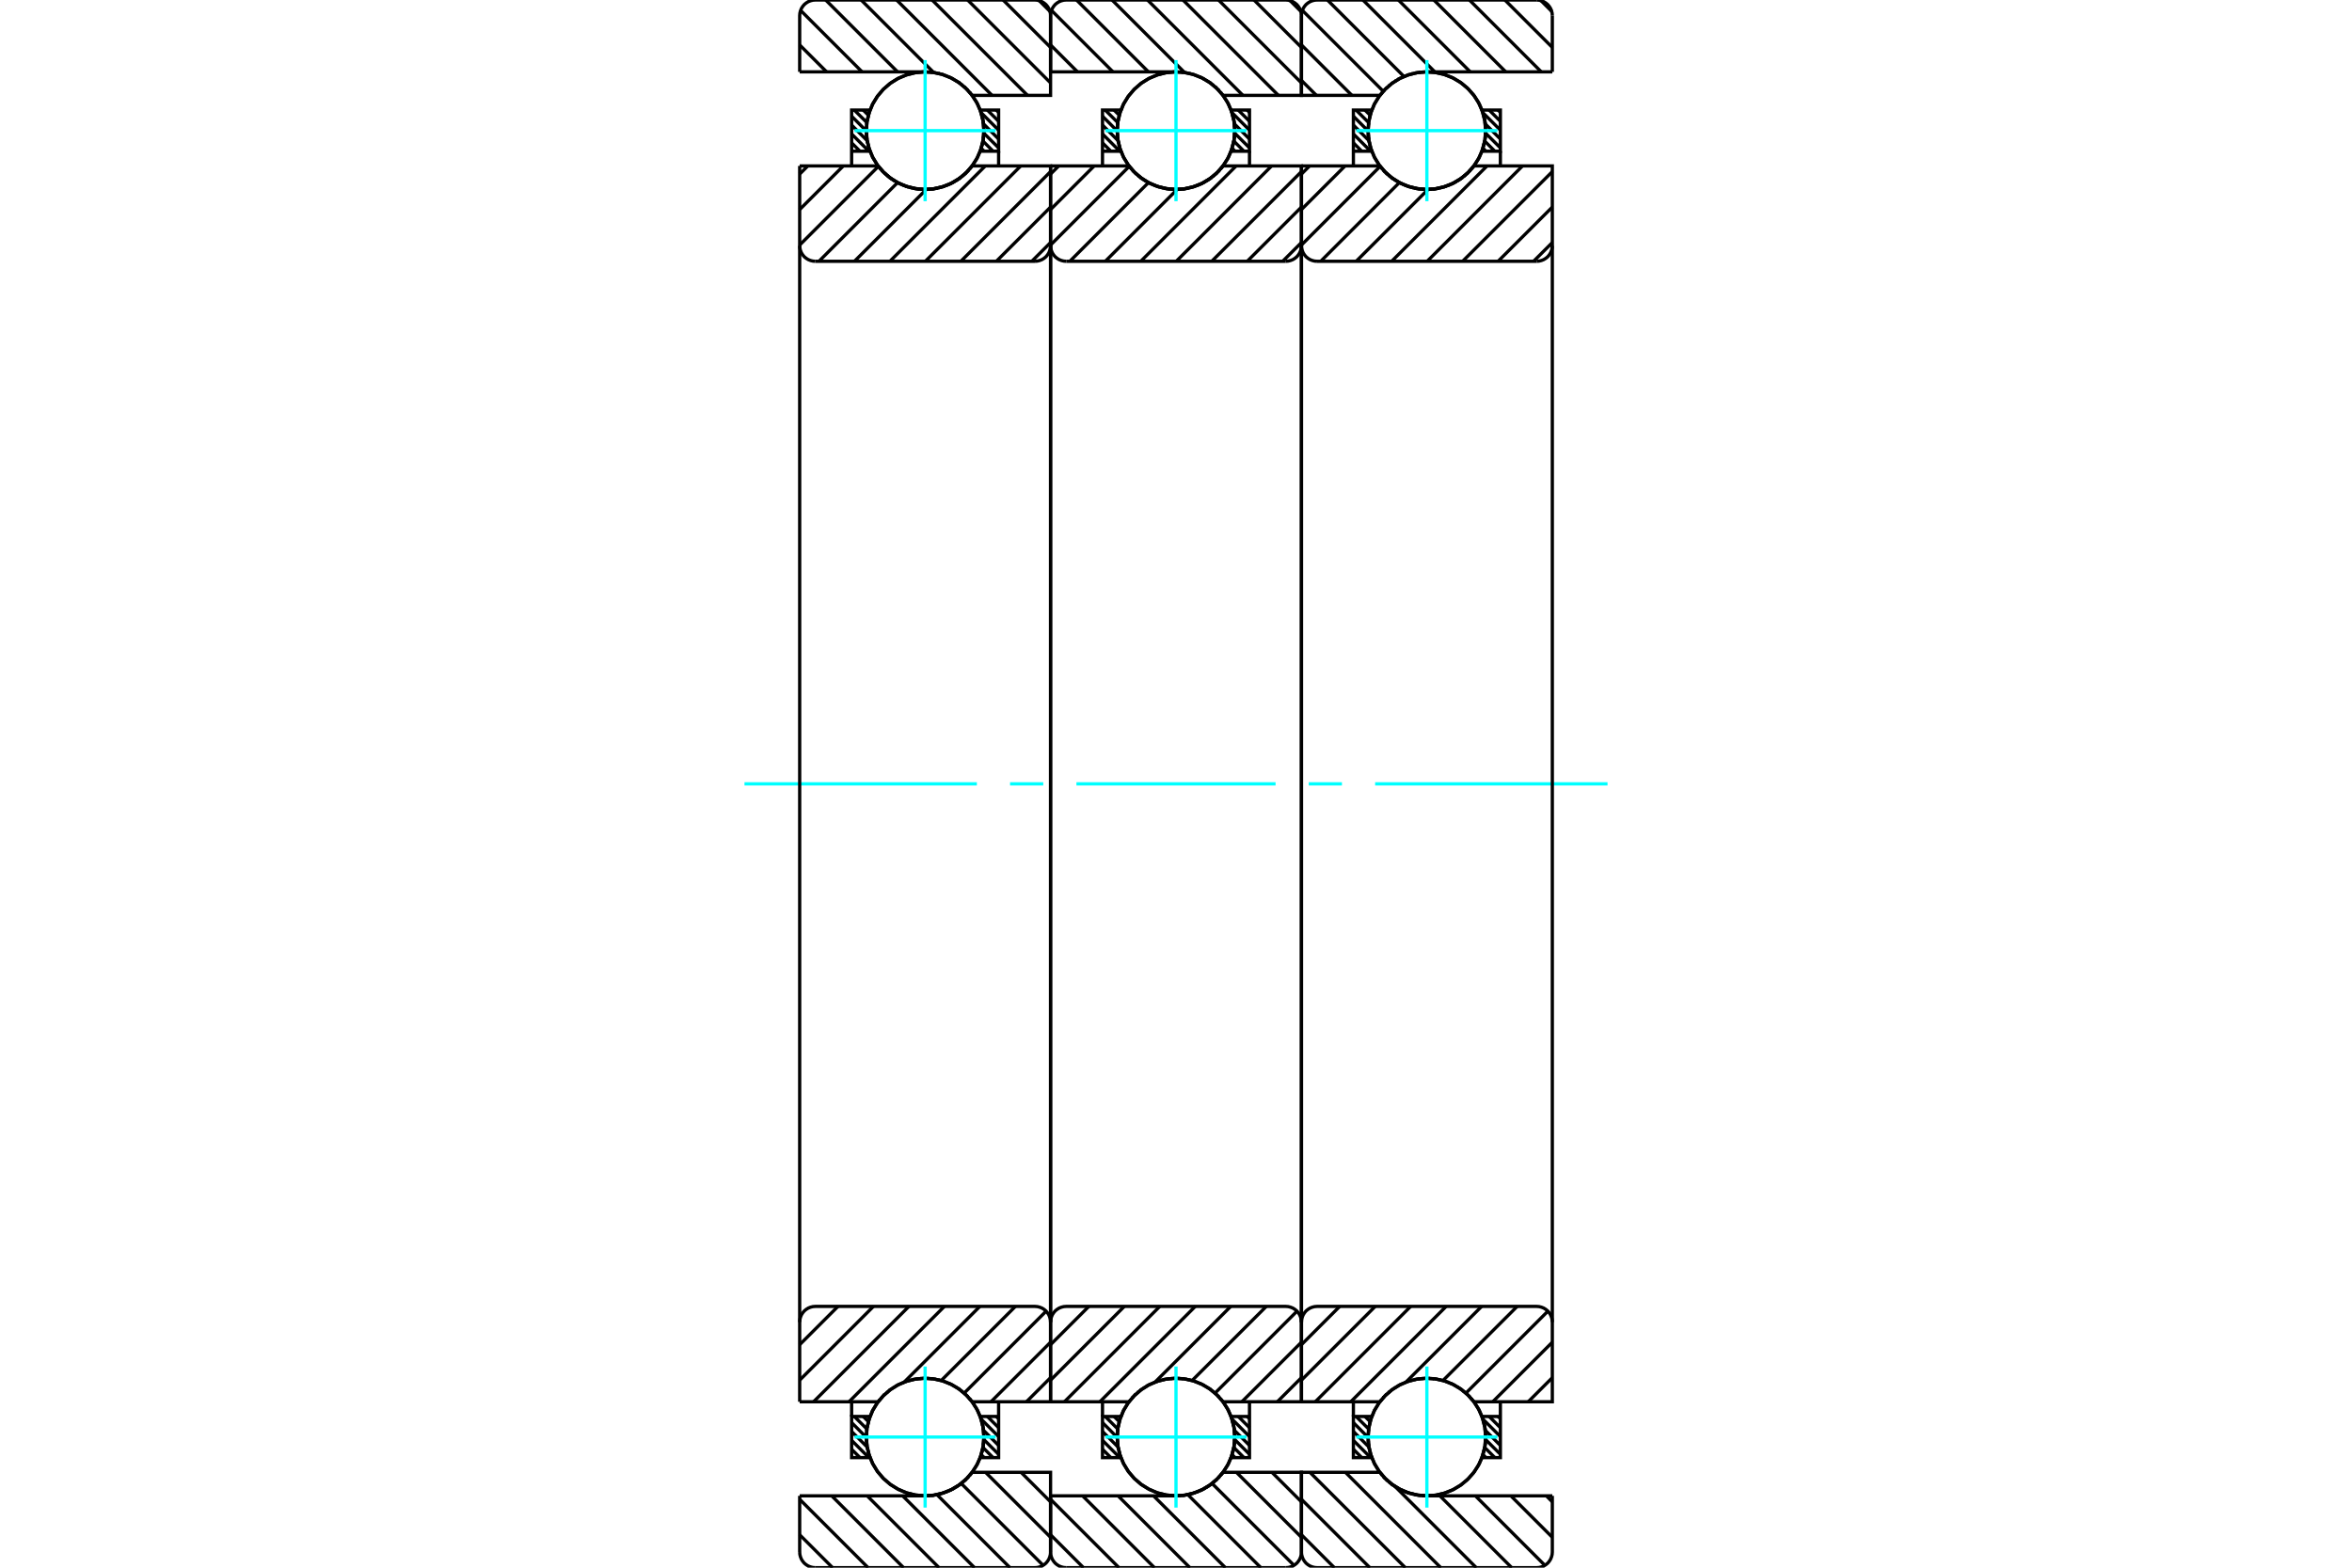 <?xml version="1.0" standalone="no"?>
<!DOCTYPE svg PUBLIC "-//W3C//DTD SVG 1.1//EN"
	"http://www.w3.org/Graphics/SVG/1.1/DTD/svg11.dtd">
<svg xmlns="http://www.w3.org/2000/svg" height="100%" width="100%" viewBox="0 0 36000 24000">
	<rect x="-1800" y="-1200" width="39600" height="26400" style="fill:#FFF"/>
	<g style="fill:none; fill-rule:evenodd" transform="matrix(1 0 0 1 0 0)">
		<g style="fill:none; stroke:#000; stroke-width:50; shape-rendering:geometricPrecision">
			<line x1="22929" y1="21685" x2="22965" y2="21721"/>
			<line x1="22793" y1="21685" x2="22965" y2="21857"/>
			<line x1="22696" y1="21724" x2="22965" y2="21993"/>
			<line x1="22734" y1="21897" x2="22965" y2="22129"/>
			<line x1="22739" y1="22039" x2="22965" y2="22264"/>
			<line x1="22725" y1="22160" x2="22880" y2="22315"/>
			<line x1="22698" y1="22269" x2="22744" y2="22315"/>
			<line x1="20892" y1="21685" x2="20972" y2="21764"/>
			<line x1="20756" y1="21685" x2="20949" y2="21877"/>
			<line x1="20715" y1="21779" x2="20940" y2="22005"/>
			<line x1="20715" y1="21915" x2="20954" y2="22154"/>
			<line x1="20715" y1="22051" x2="20979" y2="22315"/>
			<line x1="20715" y1="22187" x2="20843" y2="22315"/>
		</g>
		<g style="fill:none; stroke:#0FF; stroke-width:50; shape-rendering:geometricPrecision">
			<line x1="11395" y1="12000" x2="14952" y2="12000"/>
			<line x1="15460" y1="12000" x2="15968" y2="12000"/>
			<line x1="16476" y1="12000" x2="19524" y2="12000"/>
			<line x1="20032" y1="12000" x2="20540" y2="12000"/>
			<line x1="21048" y1="12000" x2="24605" y2="12000"/>
		</g>
		<g style="fill:none; stroke:#000; stroke-width:50; shape-rendering:geometricPrecision">
			<line x1="20715" y1="21685" x2="20715" y2="21460"/>
			<polyline points="22965,21460 22965,21685 22965,22315 22683,22315"/>
			<polyline points="22740,22005 22726,21843 22683,21685"/>
			<polyline points="22738,22063 22739,22048 22739,22033"/>
			<polyline points="22732,22121 22734,22105 22736,22089"/>
			<polyline points="22722,22178 22725,22162 22728,22145"/>
			<polyline points="22709,22234 22713,22217 22717,22200"/>
			<polyline points="22692,22289 22698,22272 22703,22255"/>
			<polyline points="22685,21690 22627,21564 22550,21447 22456,21344 22348,21257 22227,21187 22097,21137 21960,21108 21821,21100 21682,21114 21547,21149 21420,21204 21302,21279 21197,21371 21107,21477 21035,21597 20983,21726 20951,21862 20940,22001 20951,22140 20983,22275 21036,22404 21108,22524 21198,22630 21303,22722 21421,22796 21549,22852 21684,22886 21823,22900 21962,22892 22098,22862 22228,22812 22349,22742 22457,22655 22551,22552 22628,22435 22686,22308"/>
			<polyline points="22696,21721 22692,21710 22688,21699"/>
			<polyline points="22712,21776 22709,21766 22706,21755"/>
			<polyline points="22724,21833 22722,21821 22720,21810"/>
			<polyline points="22733,21890 22732,21878 22730,21865"/>
			<polyline points="22738,21948 22738,21934 22737,21921"/>
			<polyline points="22683,22315 22728,22149 22740,21977"/>
			<line x1="22683" y1="21685" x2="22965" y2="21685"/>
			<polyline points="20997,22315 20715,22315 20715,21685 20997,21685"/>
			<polyline points="20981,22267 20988,22291 20997,22315"/>
			<polyline points="20966,22214 20970,22230 20975,22247"/>
			<polyline points="20954,22160 20957,22176 20961,22192"/>
			<polyline points="20946,22105 20948,22121 20950,22136"/>
			<polyline points="20941,22050 20942,22065 20944,22080"/>
			<polyline points="20940,21995 20940,22009 20940,22023"/>
			<polyline points="20942,21940 20941,21953 20941,21966"/>
			<polyline points="20947,21885 20946,21897 20945,21909"/>
			<polyline points="20956,21830 20954,21841 20952,21853"/>
			<polyline points="20968,21776 20966,21787 20963,21797"/>
			<polyline points="20984,21723 20981,21733 20978,21742"/>
			<polyline points="20997,21685 20996,21687 20996,21688"/>
			<line x1="22929" y1="1685" x2="22965" y2="1721"/>
			<line x1="22793" y1="1685" x2="22965" y2="1857"/>
			<line x1="22696" y1="1724" x2="22965" y2="1993"/>
			<line x1="22734" y1="1897" x2="22965" y2="2129"/>
			<line x1="22739" y1="2039" x2="22965" y2="2264"/>
			<line x1="22725" y1="2160" x2="22880" y2="2315"/>
			<line x1="22698" y1="2269" x2="22744" y2="2315"/>
			<line x1="20892" y1="1685" x2="20972" y2="1764"/>
			<line x1="20756" y1="1685" x2="20949" y2="1877"/>
			<line x1="20715" y1="1779" x2="20940" y2="2005"/>
			<line x1="20715" y1="1915" x2="20954" y2="2154"/>
			<line x1="20715" y1="2051" x2="20979" y2="2315"/>
			<line x1="20715" y1="2187" x2="20843" y2="2315"/>
			<line x1="22965" y1="2315" x2="22965" y2="2540"/>
			<polyline points="20715,2540 20715,2315 20715,1685 20997,1685"/>
			<polyline points="20980,2266 20988,2291 20997,2315"/>
			<polyline points="20966,2213 20970,2230 20975,2247"/>
			<polyline points="20954,2159 20957,2176 20961,2192"/>
			<polyline points="20946,2105 20948,2120 20950,2136"/>
			<polyline points="20941,2050 20942,2065 20944,2080"/>
			<polyline points="20940,1995 20940,2009 20940,2023"/>
			<polyline points="20942,1940 20941,1953 20941,1966"/>
			<polyline points="20947,1885 20946,1897 20945,1909"/>
			<polyline points="20956,1830 20954,1842 20952,1853"/>
			<polyline points="20968,1777 20966,1787 20963,1797"/>
			<polyline points="20983,1724 20981,1733 20978,1742"/>
			<polyline points="20997,1685 20996,1687 20996,1688"/>
			<line x1="20997" y1="2315" x2="20715" y2="2315"/>
			<polyline points="22683,1685 22965,1685 22965,2315 22683,2315"/>
			<polyline points="22740,2005 22726,1843 22683,1685"/>
			<polyline points="22738,2063 22739,2048 22739,2033"/>
			<polyline points="22732,2121 22734,2105 22736,2089"/>
			<polyline points="22722,2178 22725,2162 22728,2145"/>
			<polyline points="22709,2235 22713,2217 22717,2200"/>
			<polyline points="22692,2290 22698,2272 22703,2255"/>
			<polyline points="22685,1690 22627,1563 22550,1447 22456,1344 22348,1257 22227,1187 22096,1137 21960,1108 21821,1100 21682,1114 21547,1149 21419,1204 21301,1279 21197,1371 21107,1478 21035,1597 20983,1726 20951,1862 20940,2001 20951,2140 20983,2276 21036,2405 21108,2524 21198,2631 21303,2722 21421,2796 21549,2852 21684,2886 21823,2900 21962,2892 22098,2862 22228,2812 22349,2742 22458,2655 22551,2551 22628,2435 22686,2308"/>
			<polyline points="22695,1720 22692,1710 22688,1700"/>
			<polyline points="22712,1776 22709,1766 22706,1755"/>
			<polyline points="22724,1832 22722,1821 22720,1810"/>
			<polyline points="22733,1890 22732,1877 22730,1865"/>
			<polyline points="22738,1947 22738,1934 22737,1921"/>
			<polyline points="22683,2315 22728,2149 22740,1977"/>
			<line x1="23586" y1="9" x2="23751" y2="174"/>
			<line x1="23034" y1="0" x2="23760" y2="726"/>
			<line x1="22491" y1="0" x2="23591" y2="1100"/>
			<line x1="21947" y1="0" x2="23047" y2="1100"/>
			<line x1="21404" y1="0" x2="22504" y2="1100"/>
			<line x1="20861" y1="0" x2="21961" y2="1100"/>
			<line x1="20318" y1="0" x2="21489" y2="1171"/>
			<line x1="19934" y1="159" x2="21172" y2="1397"/>
			<line x1="19920" y1="688" x2="20692" y2="1460"/>
			<line x1="19920" y1="1231" x2="20149" y2="1460"/>
			<line x1="23668" y1="22900" x2="23760" y2="22992"/>
			<line x1="23125" y1="22900" x2="23760" y2="23535"/>
			<line x1="22582" y1="22900" x2="23646" y2="23964"/>
			<line x1="22039" y1="22900" x2="23139" y2="24000"/>
			<line x1="21351" y1="22755" x2="22596" y2="24000"/>
			<line x1="20593" y1="22540" x2="22053" y2="24000"/>
			<line x1="20050" y1="22540" x2="21510" y2="24000"/>
			<line x1="19920" y1="22953" x2="20967" y2="24000"/>
			<line x1="19920" y1="23496" x2="20424" y2="24000"/>
			<line x1="23760" y1="1100" x2="21840" y2="1100"/>
			<polyline points="21123,1456 21121,1458 21120,1460"/>
			<polyline points="21152,1420 21146,1427 21139,1435"/>
			<polyline points="21190,1378 21184,1384 21178,1390"/>
			<polyline points="21230,1339 21224,1344 21218,1349"/>
			<polyline points="21272,1302 21266,1307 21261,1311"/>
			<polyline points="21317,1268 21311,1272 21305,1276"/>
			<polyline points="21363,1237 21358,1240 21352,1244"/>
			<polyline points="21412,1208 21406,1211 21401,1214"/>
			<polyline points="21462,1183 21457,1186 21451,1188"/>
			<polyline points="21514,1161 21509,1163 21503,1165"/>
			<polyline points="21567,1142 21562,1144 21556,1146"/>
			<polyline points="21622,1127 21616,1128 21611,1130"/>
			<polyline points="21677,1115 21671,1116 21666,1117"/>
			<polyline points="21733,1106 21727,1107 21722,1108"/>
			<polyline points="21789,1101 21783,1102 21778,1102"/>
			<polyline points="21840,1100 21837,1100 21835,1100"/>
			<polyline points="21120,1460 19920,1460 19920,240"/>
			<polyline points="20160,0 20122,3 20086,12 20051,26 20019,46 19990,70 19966,99 19946,131 19932,166 19923,202 19920,240"/>
			<line x1="20160" y1="0" x2="23520" y2="0"/>
			<polyline points="23760,240 23757,202 23748,166 23734,131 23714,99 23690,70 23661,46 23629,26 23594,12 23558,3 23520,0"/>
			<line x1="23760" y1="240" x2="23760" y2="1100"/>
			<line x1="23760" y1="22900" x2="21840" y2="22900"/>
			<polyline points="21761,22897 21800,22899 21840,22900"/>
			<polyline points="21705,22890 21729,22893 21753,22896"/>
			<polyline points="21649,22880 21673,22884 21697,22889"/>
			<polyline points="21595,22866 21618,22872 21642,22878"/>
			<polyline points="21541,22849 21564,22857 21587,22864"/>
			<polyline points="21489,22829 21511,22838 21533,22846"/>
			<polyline points="21438,22805 21459,22815 21480,22825"/>
			<polyline points="21388,22778 21409,22790 21429,22801"/>
			<polyline points="21341,22749 21360,22761 21379,22773"/>
			<polyline points="21295,22716 21313,22730 21332,22743"/>
			<polyline points="21252,22681 21269,22695 21286,22709"/>
			<polyline points="21211,22643 21226,22658 21242,22673"/>
			<polyline points="21172,22603 21186,22619 21201,22634"/>
			<polyline points="21136,22560 21149,22576 21162,22592"/>
			<polyline points="21120,22540 21123,22544 21126,22548"/>
			<polyline points="21120,22540 19920,22540 19920,23760 19923,23798 19932,23834 19946,23869 19966,23901 19990,23930 20019,23954 20051,23974 20086,23988 20122,23997 20160,24000 23520,24000 23558,23997 23594,23988 23629,23974 23661,23954 23690,23930 23714,23901 23734,23869 23748,23834 23757,23798 23760,23760 23760,22900"/>
			<line x1="23760" y1="21091" x2="23391" y2="21460"/>
			<line x1="23760" y1="20548" x2="22848" y2="21460"/>
			<line x1="23692" y1="20073" x2="22438" y2="21327"/>
			<line x1="23222" y1="20000" x2="22087" y2="21134"/>
			<line x1="22678" y1="20000" x2="21519" y2="21159"/>
			<line x1="22135" y1="20000" x2="20675" y2="21460"/>
			<line x1="21592" y1="20000" x2="20132" y2="21460"/>
			<line x1="21049" y1="20000" x2="19920" y2="21129"/>
			<line x1="20506" y1="20000" x2="19920" y2="20586"/>
			<line x1="23760" y1="3713" x2="23473" y2="4000"/>
			<line x1="23760" y1="3170" x2="22930" y2="4000"/>
			<line x1="23760" y1="2627" x2="22387" y2="4000"/>
			<line x1="23304" y1="2540" x2="21844" y2="4000"/>
			<line x1="22761" y1="2540" x2="21301" y2="4000"/>
			<line x1="21858" y1="2900" x2="20758" y2="4000"/>
			<line x1="21419" y1="2795" x2="20215" y2="4000"/>
			<line x1="21125" y1="2546" x2="19920" y2="3751"/>
			<line x1="20588" y1="2540" x2="19920" y2="3208"/>
			<line x1="20045" y1="2540" x2="19920" y2="2665"/>
			<line x1="19920" y1="2540" x2="21120" y2="2540"/>
			<polyline points="22522,2587 22541,2564 22560,2540"/>
			<polyline points="22483,2630 22498,2614 22513,2598"/>
			<polyline points="22442,2669 22458,2654 22474,2639"/>
			<polyline points="22398,2706 22416,2692 22433,2677"/>
			<polyline points="22352,2740 22371,2727 22390,2713"/>
			<polyline points="22304,2771 22324,2759 22344,2746"/>
			<polyline points="22254,2799 22275,2788 22296,2776"/>
			<polyline points="22203,2824 22225,2814 22247,2803"/>
			<polyline points="22150,2845 22173,2836 22196,2827"/>
			<polyline points="22096,2863 22120,2855 22143,2847"/>
			<polyline points="22041,2877 22065,2871 22090,2865"/>
			<polyline points="21985,2888 22010,2884 22035,2879"/>
			<polyline points="21929,2896 21954,2893 21979,2889"/>
			<polyline points="21872,2899 21898,2898 21923,2896"/>
			<polyline points="21816,2900 21841,2900 21867,2900"/>
			<polyline points="21760,2896 21785,2898 21810,2900"/>
			<polyline points="21703,2890 21729,2893 21754,2896"/>
			<polyline points="21648,2879 21673,2884 21698,2889"/>
			<polyline points="21593,2866 21618,2872 21642,2878"/>
			<polyline points="21540,2848 21563,2856 21587,2864"/>
			<polyline points="21488,2828 21510,2837 21533,2846"/>
			<polyline points="21437,2805 21459,2815 21481,2825"/>
			<polyline points="21387,2778 21408,2790 21429,2801"/>
			<polyline points="21340,2748 21360,2761 21380,2773"/>
			<polyline points="21294,2716 21313,2730 21332,2743"/>
			<polyline points="21251,2680 21268,2695 21286,2709"/>
			<polyline points="21210,2643 21226,2658 21243,2673"/>
			<polyline points="21171,2602 21186,2618 21201,2634"/>
			<polyline points="21135,2560 21149,2576 21163,2592"/>
			<polyline points="21120,2540 21123,2544 21126,2549"/>
			<polyline points="22560,2540 23760,2540 23760,3760"/>
			<polyline points="23520,4000 23558,3997 23594,3988 23629,3974 23661,3954 23690,3930 23714,3901 23734,3869 23748,3834 23757,3798 23760,3760"/>
			<line x1="23520" y1="4000" x2="20160" y2="4000"/>
			<polyline points="19920,3760 19923,3798 19932,3834 19946,3869 19966,3901 19990,3930 20019,3954 20051,3974 20086,3988 20122,3997 20160,4000"/>
			<line x1="19920" y1="3760" x2="19920" y2="2540"/>
			<line x1="19920" y1="21460" x2="21120" y2="21460"/>
			<polyline points="21124,21455 21122,21458 21120,21460"/>
			<polyline points="21145,21428 21140,21435 21134,21441"/>
			<polyline points="21182,21386 21177,21391 21172,21397"/>
			<polyline points="21221,21347 21216,21351 21212,21356"/>
			<polyline points="21263,21310 21258,21313 21253,21317"/>
			<polyline points="21307,21275 21302,21278 21298,21282"/>
			<polyline points="21353,21243 21348,21246 21344,21249"/>
			<polyline points="21401,21214 21397,21217 21392,21219"/>
			<polyline points="21451,21189 21447,21191 21442,21193"/>
			<polyline points="21502,21166 21498,21168 21494,21169"/>
			<polyline points="21555,21146 21551,21148 21547,21149"/>
			<polyline points="21609,21130 21605,21131 21601,21132"/>
			<polyline points="21664,21117 21660,21118 21656,21119"/>
			<polyline points="21719,21108 21715,21109 21712,21109"/>
			<polyline points="21775,21102 21772,21103 21768,21103"/>
			<polyline points="21832,21100 21828,21100 21824,21100"/>
			<polyline points="21888,21101 21885,21101 21881,21101"/>
			<polyline points="21945,21106 21941,21106 21937,21105"/>
			<polyline points="22001,21114 21997,21114 21993,21113"/>
			<polyline points="22056,21126 22052,21125 22049,21124"/>
			<polyline points="22111,21142 22107,21141 22103,21139"/>
			<polyline points="22165,21161 22161,21159 22156,21157"/>
			<polyline points="22217,21183 22213,21181 22209,21179"/>
			<polyline points="22268,21208 22264,21206 22259,21204"/>
			<polyline points="22317,21237 22313,21234 22308,21231"/>
			<polyline points="22365,21269 22360,21266 22355,21262"/>
			<polyline points="22410,21304 22405,21300 22401,21296"/>
			<polyline points="22453,21341 22448,21337 22444,21332"/>
			<polyline points="22494,21382 22489,21376 22484,21371"/>
			<polyline points="22532,21424 22527,21419 22522,21413"/>
			<polyline points="22560,21460 22559,21458 22558,21457"/>
			<polyline points="22560,21460 23760,21460 23760,20240 23757,20202 23748,20166 23734,20131 23714,20099 23690,20070 23661,20046 23629,20026 23594,20012 23558,20003 23520,20000 20160,20000 20122,20003 20086,20012 20051,20026 20019,20046 19990,20070 19966,20099 19946,20131 19932,20166 19923,20202 19920,20240 19920,21460"/>
			<line x1="19920" y1="3760" x2="19920" y2="20240"/>
			<line x1="23760" y1="20240" x2="23760" y2="3760"/>
			<line x1="19089" y1="21685" x2="19125" y2="21721"/>
			<line x1="18953" y1="21685" x2="19125" y2="21857"/>
			<line x1="18856" y1="21724" x2="19125" y2="21993"/>
			<line x1="18894" y1="21897" x2="19125" y2="22129"/>
			<line x1="18899" y1="22039" x2="19125" y2="22264"/>
			<line x1="18885" y1="22160" x2="19040" y2="22315"/>
			<line x1="18858" y1="22269" x2="18904" y2="22315"/>
			<line x1="17052" y1="21685" x2="17132" y2="21764"/>
			<line x1="16916" y1="21685" x2="17109" y2="21877"/>
			<line x1="16875" y1="21779" x2="17100" y2="22005"/>
			<line x1="16875" y1="21915" x2="17114" y2="22154"/>
			<line x1="16875" y1="22051" x2="17139" y2="22315"/>
			<line x1="16875" y1="22187" x2="17003" y2="22315"/>
			<line x1="16875" y1="21685" x2="16875" y2="21460"/>
			<polyline points="19125,21460 19125,21685 19125,22315 18843,22315 18888,22149 18900,21977"/>
			<polyline points="18898,21948 18898,21934 18897,21921"/>
			<polyline points="18893,21890 18892,21878 18890,21865"/>
			<polyline points="18884,21833 18882,21821 18880,21810"/>
			<polyline points="18872,21776 18869,21766 18866,21755"/>
			<polyline points="18856,21721 18852,21710 18848,21699"/>
			<polyline points="18845,21690 18787,21564 18710,21447 18616,21344 18508,21257 18387,21187 18257,21137 18120,21108 17981,21100 17842,21114 17707,21149 17579,21204 17462,21279 17357,21371 17267,21477 17195,21597 17143,21726 17111,21862 17100,22001 17111,22140 17143,22275 17196,22404 17268,22524 17358,22631 17463,22722 17581,22796 17709,22852 17844,22886 17983,22900 18122,22892 18258,22862 18388,22812 18509,22742 18617,22655 18711,22552 18788,22435 18846,22308"/>
			<polyline points="18852,22290 18858,22272 18863,22255"/>
			<polyline points="18869,22234 18873,22217 18877,22200"/>
			<polyline points="18882,22178 18885,22162 18888,22145"/>
			<polyline points="18892,22121 18894,22105 18896,22089"/>
			<polyline points="18898,22063 18899,22048 18899,22033"/>
			<polyline points="18900,22005 18886,21843 18843,21685 19125,21685"/>
			<polyline points="17157,22315 16875,22315 16875,21685 17157,21685 17156,21687 17156,21688"/>
			<polyline points="17144,21723 17141,21733 17138,21742"/>
			<polyline points="17128,21776 17126,21787 17123,21797"/>
			<polyline points="17116,21830 17114,21842 17112,21853"/>
			<polyline points="17107,21885 17106,21897 17105,21909"/>
			<polyline points="17102,21940 17101,21953 17101,21966"/>
			<polyline points="17100,21995 17100,22009 17100,22023"/>
			<polyline points="17101,22050 17102,22065 17104,22080"/>
			<polyline points="17106,22105 17108,22121 17110,22136"/>
			<polyline points="17114,22160 17117,22176 17121,22192"/>
			<polyline points="17126,22214 17130,22230 17135,22247"/>
			<polyline points="17140,22267 17148,22291 17157,22315"/>
			<line x1="19089" y1="1685" x2="19125" y2="1721"/>
			<line x1="18953" y1="1685" x2="19125" y2="1857"/>
			<line x1="18856" y1="1724" x2="19125" y2="1993"/>
			<line x1="18894" y1="1897" x2="19125" y2="2129"/>
			<line x1="18899" y1="2039" x2="19125" y2="2264"/>
			<line x1="18885" y1="2160" x2="19040" y2="2315"/>
			<line x1="18858" y1="2269" x2="18904" y2="2315"/>
			<line x1="17052" y1="1685" x2="17132" y2="1764"/>
			<line x1="16916" y1="1685" x2="17109" y2="1877"/>
			<line x1="16875" y1="1779" x2="17100" y2="2005"/>
			<line x1="16875" y1="1915" x2="17114" y2="2154"/>
			<line x1="16875" y1="2051" x2="17139" y2="2315"/>
			<line x1="16875" y1="2187" x2="17003" y2="2315"/>
			<line x1="19125" y1="2315" x2="19125" y2="2540"/>
			<polyline points="16875,2540 16875,2315 16875,1685 17157,1685 17156,1687 17156,1688"/>
			<polyline points="17143,1724 17141,1733 17138,1742"/>
			<polyline points="17128,1777 17126,1787 17123,1797"/>
			<polyline points="17116,1831 17114,1842 17112,1853"/>
			<polyline points="17107,1885 17106,1897 17105,1909"/>
			<polyline points="17102,1940 17101,1953 17101,1966"/>
			<polyline points="17100,1995 17100,2009 17100,2023"/>
			<polyline points="17101,2050 17102,2065 17104,2080"/>
			<polyline points="17106,2105 17108,2120 17110,2136"/>
			<polyline points="17114,2159 17117,2176 17121,2192"/>
			<polyline points="17126,2213 17130,2230 17135,2247"/>
			<polyline points="17140,2266 17148,2291 17157,2315 16875,2315"/>
			<polyline points="18843,1685 19125,1685 19125,2315 18843,2315 18888,2149 18900,1977"/>
			<polyline points="18898,1947 18898,1934 18897,1921"/>
			<polyline points="18893,1890 18892,1877 18890,1865"/>
			<polyline points="18884,1832 18882,1821 18880,1810"/>
			<polyline points="18872,1776 18869,1766 18866,1755"/>
			<polyline points="18855,1720 18852,1710 18848,1700"/>
			<polyline points="18845,1690 18787,1563 18710,1447 18616,1344 18507,1257 18387,1187 18256,1137 18120,1108 17981,1100 17842,1114 17707,1149 17579,1204 17461,1279 17357,1371 17267,1478 17195,1597 17143,1726 17111,1862 17100,2001 17111,2140 17143,2276 17196,2405 17268,2524 17358,2631 17463,2722 17581,2797 17709,2852 17844,2886 17983,2900 18122,2892 18258,2862 18388,2812 18509,2742 18618,2655 18711,2551 18788,2435 18846,2308"/>
			<polyline points="18852,2290 18858,2272 18863,2255"/>
			<polyline points="18869,2235 18873,2217 18877,2200"/>
			<polyline points="18882,2178 18885,2162 18888,2145"/>
			<polyline points="18892,2121 18894,2105 18896,2089"/>
			<polyline points="18898,2063 18899,2048 18899,2033"/>
			<polyline points="18900,2005 18886,1843 18843,1685"/>
			<line x1="19746" y1="9" x2="19911" y2="174"/>
			<line x1="19194" y1="0" x2="19920" y2="726"/>
			<line x1="18651" y1="0" x2="19920" y2="1269"/>
			<line x1="18107" y1="0" x2="19567" y2="1460"/>
			<line x1="17564" y1="0" x2="19024" y2="1460"/>
			<line x1="17021" y1="0" x2="18131" y2="1110"/>
			<line x1="16478" y1="0" x2="17578" y2="1100"/>
			<line x1="16094" y1="159" x2="17035" y2="1100"/>
			<line x1="16080" y1="688" x2="16492" y2="1100"/>
			<line x1="19468" y1="22540" x2="19920" y2="22992"/>
			<line x1="18925" y1="22540" x2="19920" y2="23535"/>
			<line x1="18552" y1="22710" x2="19806" y2="23964"/>
			<line x1="18180" y1="22881" x2="19299" y2="24000"/>
			<line x1="17656" y1="22900" x2="18756" y2="24000"/>
			<line x1="17113" y1="22900" x2="18213" y2="24000"/>
			<line x1="16570" y1="22900" x2="17670" y2="24000"/>
			<line x1="16080" y1="22953" x2="17127" y2="24000"/>
			<line x1="16080" y1="23496" x2="16584" y2="24000"/>
			<line x1="16080" y1="1100" x2="18000" y2="1100"/>
			<polyline points="18720,1460 18719,1458 18718,1457"/>
			<polyline points="18691,1423 18687,1418 18682,1413"/>
			<polyline points="18653,1381 18649,1376 18644,1372"/>
			<polyline points="18612,1340 18608,1336 18604,1333"/>
			<polyline points="18569,1303 18565,1299 18561,1296"/>
			<polyline points="18524,1268 18520,1265 18516,1263"/>
			<polyline points="18476,1236 18472,1234 18469,1232"/>
			<polyline points="18427,1208 18423,1206 18420,1204"/>
			<polyline points="18376,1182 18372,1181 18369,1179"/>
			<polyline points="18323,1160 18320,1159 18317,1158"/>
			<polyline points="18269,1141 18266,1140 18264,1139"/>
			<polyline points="18215,1126 18212,1125 18209,1125"/>
			<polyline points="18159,1114 18156,1114 18154,1113"/>
			<polyline points="18103,1106 18100,1106 18098,1105"/>
			<polyline points="18047,1101 18044,1101 18041,1101"/>
			<polyline points="18007,1100 18003,1100 18000,1100"/>
			<polyline points="18720,1460 19920,1460 19920,240 19917,202 19908,166 19894,131 19874,99 19850,70 19821,46 19789,26 19754,12 19718,3 19680,0 16320,0 16282,3 16246,12 16211,26 16179,46 16150,70 16126,99 16106,131 16092,166 16083,202 16080,240 16080,1100"/>
			<polyline points="16080,22900 18000,22900 18011,22900 18022,22900"/>
			<polyline points="18034,22899 18057,22898 18079,22897"/>
			<polyline points="18091,22895 18113,22893 18135,22890"/>
			<polyline points="18147,22888 18169,22884 18190,22880"/>
			<polyline points="18202,22877 18224,22872 18245,22866"/>
			<polyline points="18257,22862 18278,22856 18299,22849"/>
			<polyline points="18311,22845 18331,22837 18351,22829"/>
			<polyline points="18364,22823 18383,22814 18403,22805"/>
			<polyline points="18415,22799 18434,22789 18452,22778"/>
			<polyline points="18464,22771 18482,22760 18500,22748"/>
			<polyline points="18512,22740 18529,22728 18546,22716"/>
			<polyline points="18558,22706 18574,22693 18589,22680"/>
			<polyline points="18601,22670 18616,22656 18631,22642"/>
			<polyline points="18642,22630 18656,22616 18669,22602"/>
			<polyline points="18681,22588 18695,22571 18709,22554"/>
			<polyline points="18712,22550 18716,22545 18720,22540 19920,22540 19920,23760"/>
			<polyline points="19680,24000 19718,23997 19754,23988 19789,23974 19821,23954 19850,23930 19874,23901 19894,23869 19908,23834 19917,23798 19920,23760"/>
			<line x1="19680" y1="24000" x2="16320" y2="24000"/>
			<polyline points="16080,23760 16083,23798 16092,23834 16106,23869 16126,23901 16150,23930 16179,23954 16211,23974 16246,23988 16282,23997 16320,24000"/>
			<line x1="16080" y1="23760" x2="16080" y2="22900"/>
			<line x1="19920" y1="21091" x2="19551" y2="21460"/>
			<line x1="19920" y1="20548" x2="19008" y2="21460"/>
			<line x1="19852" y1="20073" x2="18598" y2="21327"/>
			<line x1="19382" y1="20000" x2="18247" y2="21134"/>
			<line x1="18838" y1="20000" x2="17679" y2="21159"/>
			<line x1="18295" y1="20000" x2="16835" y2="21460"/>
			<line x1="17752" y1="20000" x2="16292" y2="21460"/>
			<line x1="17209" y1="20000" x2="16080" y2="21129"/>
			<line x1="16666" y1="20000" x2="16080" y2="20586"/>
			<line x1="19920" y1="3713" x2="19633" y2="4000"/>
			<line x1="19920" y1="3170" x2="19090" y2="4000"/>
			<line x1="19920" y1="2627" x2="18547" y2="4000"/>
			<line x1="19464" y1="2540" x2="18004" y2="4000"/>
			<line x1="18921" y1="2540" x2="17461" y2="4000"/>
			<line x1="18018" y1="2900" x2="16918" y2="4000"/>
			<line x1="17579" y1="2795" x2="16375" y2="4000"/>
			<line x1="17285" y1="2546" x2="16080" y2="3751"/>
			<line x1="16748" y1="2540" x2="16080" y2="3208"/>
			<line x1="16205" y1="2540" x2="16080" y2="2665"/>
			<polyline points="16080,2540 17280,2540 17283,2544 17287,2549"/>
			<polyline points="17295,2560 17309,2576 17323,2593"/>
			<polyline points="17331,2602 17346,2618 17361,2634"/>
			<polyline points="17370,2642 17386,2658 17403,2673"/>
			<polyline points="17411,2680 17428,2695 17446,2709"/>
			<polyline points="17454,2715 17473,2729 17492,2743"/>
			<polyline points="17500,2748 17520,2761 17540,2774"/>
			<polyline points="17547,2778 17568,2790 17590,2801"/>
			<polyline points="17596,2804 17618,2815 17641,2825"/>
			<polyline points="17647,2828 17670,2837 17693,2846"/>
			<polyline points="17700,2848 17723,2856 17747,2864"/>
			<polyline points="17753,2865 17778,2872 17802,2878"/>
			<polyline points="17808,2879 17833,2884 17858,2889"/>
			<polyline points="17863,2890 17888,2893 17914,2896"/>
			<polyline points="17919,2896 17945,2898 17970,2900"/>
			<polyline points="17976,2900 18001,2900 18027,2900"/>
			<polyline points="18032,2899 18058,2898 18083,2896"/>
			<polyline points="18089,2896 18114,2893 18139,2889"/>
			<polyline points="18145,2888 18170,2884 18195,2879"/>
			<polyline points="18201,2877 18225,2871 18250,2865"/>
			<polyline points="18256,2863 18280,2855 18303,2847"/>
			<polyline points="18310,2845 18333,2836 18356,2827"/>
			<polyline points="18362,2824 18385,2814 18407,2803"/>
			<polyline points="18414,2799 18435,2788 18456,2776"/>
			<polyline points="18464,2771 18484,2759 18504,2746"/>
			<polyline points="18512,2740 18531,2727 18550,2713"/>
			<polyline points="18558,2706 18576,2692 18593,2677"/>
			<polyline points="18601,2670 18618,2654 18634,2638"/>
			<polyline points="18643,2630 18658,2614 18673,2598"/>
			<polyline points="18682,2588 18701,2564 18720,2540 19920,2540 19920,3760"/>
			<polyline points="19680,4000 19718,3997 19754,3988 19789,3974 19821,3954 19850,3930 19874,3901 19894,3869 19908,3834 19917,3798 19920,3760"/>
			<line x1="19680" y1="4000" x2="16320" y2="4000"/>
			<polyline points="16080,3760 16083,3798 16092,3834 16106,3869 16126,3901 16150,3930 16179,3954 16211,3974 16246,3988 16282,3997 16320,4000"/>
			<line x1="16080" y1="3760" x2="16080" y2="2540"/>
			<line x1="16080" y1="21460" x2="17280" y2="21460"/>
			<polyline points="18720,21460 18719,21458 18718,21457"/>
			<polyline points="18692,21424 18687,21419 18682,21413"/>
			<polyline points="18654,21381 18649,21376 18644,21371"/>
			<polyline points="18613,21341 18608,21337 18604,21332"/>
			<polyline points="18570,21303 18565,21300 18561,21296"/>
			<polyline points="18525,21269 18520,21265 18516,21262"/>
			<polyline points="18477,21237 18473,21234 18468,21231"/>
			<polyline points="18428,21208 18424,21206 18419,21204"/>
			<polyline points="18377,21183 18373,21181 18369,21179"/>
			<polyline points="18324,21160 18320,21159 18317,21158"/>
			<polyline points="18271,21142 18267,21140 18263,21139"/>
			<polyline points="18216,21126 18212,21125 18209,21125"/>
			<polyline points="18161,21114 18157,21114 18153,21113"/>
			<polyline points="18104,21106 18101,21106 18097,21105"/>
			<polyline points="18048,21101 18045,21101 18041,21101"/>
			<polyline points="17991,21100 17988,21100 17985,21100"/>
			<polyline points="17935,21102 17932,21103 17928,21103"/>
			<polyline points="17879,21108 17875,21109 17872,21109"/>
			<polyline points="17823,21118 17820,21118 17816,21119"/>
			<polyline points="17768,21130 17765,21131 17761,21132"/>
			<polyline points="17714,21146 17711,21148 17707,21149"/>
			<polyline points="17662,21166 17658,21168 17654,21169"/>
			<polyline points="17610,21189 17606,21191 17602,21193"/>
			<polyline points="17561,21215 17556,21217 17552,21219"/>
			<polyline points="17513,21243 17508,21246 17504,21249"/>
			<polyline points="17466,21275 17462,21278 17458,21282"/>
			<polyline points="17422,21310 17418,21313 17414,21317"/>
			<polyline points="17381,21347 17376,21351 17372,21356"/>
			<polyline points="17341,21387 17337,21392 17332,21397"/>
			<polyline points="17305,21429 17300,21435 17294,21441"/>
			<polyline points="17284,21455 17282,21458 17280,21460"/>
			<polyline points="18720,21460 19920,21460 19920,20240 19917,20202 19908,20166 19894,20131 19874,20099 19850,20070 19821,20046 19789,20026 19754,20012 19718,20003 19680,20000 16320,20000 16282,20003 16246,20012 16211,20026 16179,20046 16150,20070 16126,20099 16106,20131 16092,20166 16083,20202 16080,20240 16080,21460"/>
			<line x1="16080" y1="3760" x2="16080" y2="20240"/>
			<line x1="19920" y1="20240" x2="19920" y2="3760"/>
			<line x1="15249" y1="21685" x2="15285" y2="21721"/>
			<line x1="15113" y1="21685" x2="15285" y2="21857"/>
			<line x1="15016" y1="21724" x2="15285" y2="21993"/>
			<line x1="15054" y1="21897" x2="15285" y2="22129"/>
			<line x1="15059" y1="22039" x2="15285" y2="22264"/>
			<line x1="15045" y1="22160" x2="15200" y2="22315"/>
			<line x1="15018" y1="22269" x2="15064" y2="22315"/>
			<line x1="13212" y1="21685" x2="13292" y2="21764"/>
			<line x1="13076" y1="21685" x2="13269" y2="21877"/>
			<line x1="13035" y1="21779" x2="13260" y2="22005"/>
			<line x1="13035" y1="21915" x2="13274" y2="22154"/>
			<line x1="13035" y1="22051" x2="13299" y2="22315"/>
			<line x1="13035" y1="22187" x2="13163" y2="22315"/>
			<line x1="13035" y1="21685" x2="13035" y2="21460"/>
			<polyline points="15285,21460 15285,21685 15285,22315 15003,22315"/>
			<polyline points="15060,22005 15046,21843 15003,21685"/>
			<polyline points="15058,22063 15059,22048 15059,22033"/>
			<polyline points="15052,22121 15054,22105 15056,22089"/>
			<polyline points="15042,22178 15045,22162 15048,22145"/>
			<polyline points="15029,22234 15033,22217 15037,22200"/>
			<polyline points="15012,22290 15018,22272 15023,22255"/>
			<polyline points="15005,21690 14947,21564 14870,21447 14776,21344 14668,21257 14547,21187 14417,21137 14280,21108 14141,21100 14002,21114 13867,21149 13739,21204 13622,21279 13517,21371 13427,21478 13355,21597 13303,21726 13271,21862 13260,22001 13271,22140 13303,22275 13356,22404 13428,22524 13518,22631 13623,22722 13741,22796 13869,22852 14004,22886 14143,22900 14282,22892 14418,22862 14548,22812 14669,22742 14778,22655 14871,22552 14948,22435 15006,22308"/>
			<polyline points="15016,21721 15012,21710 15008,21700"/>
			<polyline points="15032,21776 15029,21766 15026,21755"/>
			<polyline points="15044,21833 15042,21821 15040,21810"/>
			<polyline points="15053,21890 15052,21877 15050,21865"/>
			<polyline points="15058,21947 15058,21934 15057,21921"/>
			<polyline points="15003,22315 15048,22149 15060,21977"/>
			<line x1="15003" y1="21685" x2="15285" y2="21685"/>
			<polyline points="13317,22315 13035,22315 13035,21685 13317,21685"/>
			<polyline points="13300,22267 13308,22291 13317,22315"/>
			<polyline points="13286,22213 13290,22230 13295,22247"/>
			<polyline points="13274,22159 13277,22176 13281,22192"/>
			<polyline points="13266,22105 13268,22120 13270,22136"/>
			<polyline points="13261,22050 13262,22065 13264,22080"/>
			<polyline points="13260,21995 13260,22009 13260,22023"/>
			<polyline points="13262,21940 13261,21953 13261,21966"/>
			<polyline points="13267,21885 13266,21897 13265,21909"/>
			<polyline points="13276,21830 13274,21842 13272,21853"/>
			<polyline points="13288,21776 13286,21787 13283,21797"/>
			<polyline points="13304,21723 13301,21733 13298,21742"/>
			<polyline points="13317,21685 13316,21687 13316,21688"/>
			<line x1="15249" y1="1685" x2="15285" y2="1721"/>
			<line x1="15113" y1="1685" x2="15285" y2="1857"/>
			<line x1="15016" y1="1724" x2="15285" y2="1993"/>
			<line x1="15054" y1="1897" x2="15285" y2="2129"/>
			<line x1="15059" y1="2039" x2="15285" y2="2264"/>
			<line x1="15045" y1="2160" x2="15200" y2="2315"/>
			<line x1="15018" y1="2269" x2="15064" y2="2315"/>
			<line x1="13212" y1="1685" x2="13292" y2="1764"/>
			<line x1="13076" y1="1685" x2="13269" y2="1877"/>
			<line x1="13035" y1="1779" x2="13260" y2="2005"/>
			<line x1="13035" y1="1915" x2="13274" y2="2154"/>
			<line x1="13035" y1="2051" x2="13299" y2="2315"/>
			<line x1="13035" y1="2187" x2="13163" y2="2315"/>
			<line x1="15285" y1="2315" x2="15285" y2="2540"/>
			<polyline points="13035,2540 13035,2315 13035,1685 13317,1685"/>
			<polyline points="13300,2266 13308,2291 13317,2315"/>
			<polyline points="13286,2213 13290,2230 13295,2247"/>
			<polyline points="13274,2159 13277,2176 13281,2192"/>
			<polyline points="13266,2105 13268,2120 13270,2136"/>
			<polyline points="13261,2050 13262,2065 13264,2080"/>
			<polyline points="13260,1995 13260,2009 13260,2023"/>
			<polyline points="13262,1940 13261,1953 13261,1966"/>
			<polyline points="13267,1885 13266,1897 13265,1909"/>
			<polyline points="13276,1831 13274,1842 13272,1853"/>
			<polyline points="13288,1777 13286,1787 13283,1797"/>
			<polyline points="13303,1724 13301,1733 13298,1742"/>
			<polyline points="13317,1685 13316,1687 13316,1688"/>
			<line x1="13317" y1="2315" x2="13035" y2="2315"/>
			<polyline points="15003,1685 15285,1685 15285,2315 15003,2315"/>
			<polyline points="15060,2005 15046,1843 15003,1685"/>
			<polyline points="15058,2063 15059,2048 15059,2033"/>
			<polyline points="15052,2121 15054,2105 15056,2089"/>
			<polyline points="15042,2178 15045,2162 15048,2145"/>
			<polyline points="15029,2235 15033,2218 15037,2200"/>
			<polyline points="15012,2290 15018,2272 15023,2255"/>
			<polyline points="15005,1690 14947,1563 14870,1447 14776,1344 14667,1257 14546,1187 14416,1137 14280,1108 14141,1100 14002,1114 13867,1149 13739,1204 13621,1279 13516,1371 13427,1478 13355,1597 13303,1726 13271,1862 13260,2001 13271,2140 13303,2276 13356,2405 13428,2524 13518,2631 13623,2722 13741,2797 13869,2852 14004,2886 14143,2900 14282,2892 14418,2862 14548,2812 14669,2742 14778,2655 14871,2551 14948,2435 15006,2308"/>
			<polyline points="15015,1720 15012,1710 15008,1700"/>
			<polyline points="15032,1776 15029,1766 15026,1755"/>
			<polyline points="15044,1832 15042,1821 15040,1810"/>
			<polyline points="15053,1890 15052,1877 15050,1865"/>
			<polyline points="15058,1947 15058,1934 15057,1921"/>
			<polyline points="15003,2315 15048,2149 15060,1977"/>
			<line x1="15906" y1="9" x2="16071" y2="174"/>
			<line x1="15354" y1="0" x2="16080" y2="726"/>
			<line x1="14811" y1="0" x2="16080" y2="1269"/>
			<line x1="14267" y1="0" x2="15727" y2="1460"/>
			<line x1="13724" y1="0" x2="15184" y2="1460"/>
			<line x1="13181" y1="0" x2="14291" y2="1110"/>
			<line x1="12638" y1="0" x2="13738" y2="1100"/>
			<line x1="12254" y1="159" x2="13195" y2="1100"/>
			<line x1="12240" y1="688" x2="12652" y2="1100"/>
			<line x1="15628" y1="22540" x2="16080" y2="22992"/>
			<line x1="15085" y1="22540" x2="16080" y2="23535"/>
			<line x1="14712" y1="22710" x2="15966" y2="23964"/>
			<line x1="14340" y1="22881" x2="15459" y2="24000"/>
			<line x1="13816" y1="22900" x2="14916" y2="24000"/>
			<line x1="13273" y1="22900" x2="14373" y2="24000"/>
			<line x1="12730" y1="22900" x2="13830" y2="24000"/>
			<line x1="12240" y1="22953" x2="13287" y2="24000"/>
			<line x1="12240" y1="23496" x2="12744" y2="24000"/>
			<line x1="12240" y1="1100" x2="14160" y2="1100"/>
			<polyline points="14167,1100 14163,1100 14160,1100"/>
			<polyline points="14206,1101 14204,1101 14202,1101"/>
			<polyline points="14263,1106 14260,1106 14258,1105"/>
			<polyline points="14319,1114 14316,1114 14314,1113"/>
			<polyline points="14374,1126 14372,1125 14369,1125"/>
			<polyline points="14429,1141 14426,1140 14424,1140"/>
			<polyline points="14483,1160 14480,1159 14477,1158"/>
			<polyline points="14535,1182 14532,1181 14529,1179"/>
			<polyline points="14586,1207 14583,1206 14580,1204"/>
			<polyline points="14636,1236 14632,1234 14629,1232"/>
			<polyline points="14683,1268 14680,1265 14676,1263"/>
			<polyline points="14729,1303 14725,1299 14721,1296"/>
			<polyline points="14772,1340 14768,1336 14764,1333"/>
			<polyline points="14813,1380 14809,1376 14804,1372"/>
			<polyline points="14851,1423 14847,1418 14842,1413"/>
			<polyline points="14880,1460 14879,1459 14878,1457"/>
			<polyline points="14880,1460 16080,1460 16080,240 16077,202 16068,166 16054,131 16034,99 16010,70 15981,46 15949,26 15914,12 15878,3 15840,0 12480,0 12442,3 12406,12 12371,26 12339,46 12310,70 12286,99 12266,131 12252,166 12243,202 12240,240 12240,1100"/>
			<line x1="12240" y1="22900" x2="14160" y2="22900"/>
			<polyline points="14872,22550 14876,22545 14880,22540"/>
			<polyline points="14841,22589 14855,22571 14870,22554"/>
			<polyline points="14802,22630 14816,22616 14830,22601"/>
			<polyline points="14761,22670 14776,22656 14791,22642"/>
			<polyline points="14718,22706 14734,22693 14749,22680"/>
			<polyline points="14672,22740 14689,22728 14706,22716"/>
			<polyline points="14624,22771 14642,22760 14660,22748"/>
			<polyline points="14575,22799 14594,22789 14612,22778"/>
			<polyline points="14523,22823 14543,22814 14563,22805"/>
			<polyline points="14471,22845 14491,22837 14512,22828"/>
			<polyline points="14417,22863 14438,22856 14459,22849"/>
			<polyline points="14362,22877 14384,22872 14405,22866"/>
			<polyline points="14307,22888 14329,22884 14351,22880"/>
			<polyline points="14251,22895 14273,22893 14295,22890"/>
			<polyline points="14194,22899 14217,22898 14239,22897"/>
			<polyline points="14160,22900 14171,22900 14182,22900"/>
			<polyline points="14880,22540 16080,22540 16080,23760"/>
			<polyline points="15840,24000 15878,23997 15914,23988 15949,23974 15981,23954 16010,23930 16034,23901 16054,23869 16068,23834 16077,23798 16080,23760"/>
			<line x1="15840" y1="24000" x2="12480" y2="24000"/>
			<polyline points="12240,23760 12243,23798 12252,23834 12266,23869 12286,23901 12310,23930 12339,23954 12371,23974 12406,23988 12442,23997 12480,24000"/>
			<line x1="12240" y1="23760" x2="12240" y2="22900"/>
			<line x1="16080" y1="21091" x2="15711" y2="21460"/>
			<line x1="16080" y1="20548" x2="15168" y2="21460"/>
			<line x1="16012" y1="20073" x2="14758" y2="21327"/>
			<line x1="15542" y1="20000" x2="14407" y2="21134"/>
			<line x1="14998" y1="20000" x2="13839" y2="21159"/>
			<line x1="14455" y1="20000" x2="12995" y2="21460"/>
			<line x1="13912" y1="20000" x2="12452" y2="21460"/>
			<line x1="13369" y1="20000" x2="12240" y2="21129"/>
			<line x1="12826" y1="20000" x2="12240" y2="20586"/>
			<line x1="16080" y1="3713" x2="15793" y2="4000"/>
			<line x1="16080" y1="3170" x2="15250" y2="4000"/>
			<line x1="16080" y1="2627" x2="14707" y2="4000"/>
			<line x1="15624" y1="2540" x2="14164" y2="4000"/>
			<line x1="15081" y1="2540" x2="13621" y2="4000"/>
			<line x1="14178" y1="2900" x2="13078" y2="4000"/>
			<line x1="13739" y1="2795" x2="12535" y2="4000"/>
			<line x1="13445" y1="2546" x2="12240" y2="3751"/>
			<line x1="12908" y1="2540" x2="12240" y2="3208"/>
			<line x1="12365" y1="2540" x2="12240" y2="2665"/>
			<line x1="12240" y1="2540" x2="13440" y2="2540"/>
			<polyline points="14841,2588 14861,2564 14880,2540"/>
			<polyline points="14803,2630 14818,2614 14833,2598"/>
			<polyline points="14761,2670 14778,2654 14794,2638"/>
			<polyline points="14717,2707 14736,2692 14753,2677"/>
			<polyline points="14671,2741 14691,2727 14710,2713"/>
			<polyline points="14623,2772 14644,2759 14664,2746"/>
			<polyline points="14574,2799 14595,2788 14616,2776"/>
			<polyline points="14522,2824 14545,2814 14567,2803"/>
			<polyline points="14469,2845 14493,2836 14516,2827"/>
			<polyline points="14415,2863 14439,2856 14463,2847"/>
			<polyline points="14360,2877 14385,2871 14410,2865"/>
			<polyline points="14304,2888 14330,2884 14355,2879"/>
			<polyline points="14248,2896 14274,2893 14300,2889"/>
			<polyline points="14192,2899 14218,2898 14244,2896"/>
			<polyline points="14135,2900 14161,2900 14187,2900"/>
			<polyline points="14079,2896 14105,2898 14131,2900"/>
			<polyline points="14023,2889 14048,2893 14074,2896"/>
			<polyline points="13967,2879 13993,2884 14018,2889"/>
			<polyline points="13913,2865 13937,2872 13962,2878"/>
			<polyline points="13859,2848 13883,2856 13907,2864"/>
			<polyline points="13807,2828 13830,2837 13854,2846"/>
			<polyline points="13756,2804 13778,2815 13801,2825"/>
			<polyline points="13707,2777 13728,2790 13750,2801"/>
			<polyline points="13659,2748 13679,2761 13700,2774"/>
			<polyline points="13614,2715 13633,2729 13652,2743"/>
			<polyline points="13570,2680 13588,2695 13606,2710"/>
			<polyline points="13529,2642 13546,2658 13563,2673"/>
			<polyline points="13491,2602 13506,2618 13521,2634"/>
			<polyline points="13455,2559 13469,2576 13483,2593"/>
			<polyline points="13440,2540 13443,2544 13447,2549"/>
			<polyline points="14880,2540 16080,2540 16080,3760"/>
			<polyline points="15840,4000 15878,3997 15914,3988 15949,3974 15981,3954 16010,3930 16034,3901 16054,3869 16068,3834 16077,3798 16080,3760"/>
			<line x1="15840" y1="4000" x2="12480" y2="4000"/>
			<polyline points="12240,3760 12243,3798 12252,3834 12266,3869 12286,3901 12310,3930 12339,3954 12371,3974 12406,3988 12442,3997 12480,4000"/>
			<line x1="12240" y1="3760" x2="12240" y2="2540"/>
			<line x1="12240" y1="21460" x2="13440" y2="21460"/>
			<polyline points="13444,21455 13442,21458 13440,21460"/>
			<polyline points="13465,21429 13460,21435 13455,21441"/>
			<polyline points="13501,21387 13497,21392 13492,21396"/>
			<polyline points="13541,21347 13536,21351 13532,21356"/>
			<polyline points="13582,21310 13578,21314 13574,21317"/>
			<polyline points="13626,21275 13622,21278 13618,21282"/>
			<polyline points="13672,21244 13668,21246 13664,21249"/>
			<polyline points="13720,21215 13716,21217 13712,21219"/>
			<polyline points="13770,21189 13766,21191 13763,21193"/>
			<polyline points="13821,21166 13818,21168 13814,21169"/>
			<polyline points="13874,21147 13871,21148 13867,21149"/>
			<polyline points="13928,21130 13925,21131 13921,21132"/>
			<polyline points="13983,21118 13980,21118 13976,21119"/>
			<polyline points="14038,21108 14035,21109 14032,21109"/>
			<polyline points="14095,21102 14091,21103 14088,21103"/>
			<polyline points="14151,21100 14148,21100 14145,21100"/>
			<polyline points="14208,21101 14204,21101 14201,21101"/>
			<polyline points="14264,21106 14261,21106 14258,21105"/>
			<polyline points="14320,21114 14317,21114 14313,21113"/>
			<polyline points="14376,21126 14372,21125 14369,21125"/>
			<polyline points="14430,21142 14427,21140 14423,21139"/>
			<polyline points="14484,21160 14480,21159 14477,21158"/>
			<polyline points="14537,21183 14533,21181 14529,21179"/>
			<polyline points="14588,21208 14583,21206 14579,21204"/>
			<polyline points="14637,21237 14633,21234 14628,21232"/>
			<polyline points="14684,21268 14680,21265 14676,21262"/>
			<polyline points="14730,21303 14725,21300 14721,21296"/>
			<polyline points="14773,21341 14768,21337 14764,21333"/>
			<polyline points="14813,21381 14809,21376 14804,21372"/>
			<polyline points="14852,21424 14847,21418 14842,21413"/>
			<polyline points="14880,21460 14879,21458 14878,21457"/>
			<polyline points="14880,21460 16080,21460 16080,20240 16077,20202 16068,20166 16054,20131 16034,20099 16010,20070 15981,20046 15949,20026 15914,20012 15878,20003 15840,20000 12480,20000 12442,20003 12406,20012 12371,20026 12339,20046 12310,20070 12286,20099 12266,20131 12252,20166 12243,20202 12240,20240 12240,21460"/>
			<line x1="12240" y1="3760" x2="12240" y2="20240"/>
			<line x1="16080" y1="20240" x2="16080" y2="3760"/>
			<polyline points="22740,2000 22729,1859 22696,1722 22642,1591 22568,1471 22476,1364 22369,1272 22249,1198 22118,1144 21981,1111 21840,1100 21699,1111 21562,1144 21431,1198 21311,1272 21204,1364 21112,1471 21038,1591 20984,1722 20951,1859 20940,2000 20951,2141 20984,2278 21038,2409 21112,2529 21204,2636 21311,2728 21431,2802 21562,2856 21699,2889 21840,2900 21981,2889 22118,2856 22249,2802 22369,2728 22476,2636 22568,2529 22642,2409 22696,2278 22729,2141 22740,2000"/>
		</g>
		<g style="fill:none; stroke:#0FF; stroke-width:50; shape-rendering:geometricPrecision">
			<line x1="20760" y1="2000" x2="22920" y2="2000"/>
			<line x1="21840" y1="3080" x2="21840" y2="920"/>
		</g>
		<g style="fill:none; stroke:#000; stroke-width:50; shape-rendering:geometricPrecision">
			<polyline points="22740,22000 22729,21859 22696,21722 22642,21591 22568,21471 22476,21364 22369,21272 22249,21198 22118,21144 21981,21111 21840,21100 21699,21111 21562,21144 21431,21198 21311,21272 21204,21364 21112,21471 21038,21591 20984,21722 20951,21859 20940,22000 20951,22141 20984,22278 21038,22409 21112,22529 21204,22636 21311,22728 21431,22802 21562,22856 21699,22889 21840,22900 21981,22889 22118,22856 22249,22802 22369,22728 22476,22636 22568,22529 22642,22409 22696,22278 22729,22141 22740,22000"/>
		</g>
		<g style="fill:none; stroke:#0FF; stroke-width:50; shape-rendering:geometricPrecision">
			<line x1="20760" y1="22000" x2="22920" y2="22000"/>
			<line x1="21840" y1="23080" x2="21840" y2="20920"/>
		</g>
		<g style="fill:none; stroke:#000; stroke-width:50; shape-rendering:geometricPrecision">
			<polyline points="18900,2000 18889,1859 18856,1722 18802,1591 18728,1471 18636,1364 18529,1272 18409,1198 18278,1144 18141,1111 18000,1100 17859,1111 17722,1144 17591,1198 17471,1272 17364,1364 17272,1471 17198,1591 17144,1722 17111,1859 17100,2000 17111,2141 17144,2278 17198,2409 17272,2529 17364,2636 17471,2728 17591,2802 17722,2856 17859,2889 18000,2900 18141,2889 18278,2856 18409,2802 18529,2728 18636,2636 18728,2529 18802,2409 18856,2278 18889,2141 18900,2000"/>
		</g>
		<g style="fill:none; stroke:#0FF; stroke-width:50; shape-rendering:geometricPrecision">
			<line x1="16920" y1="2000" x2="19080" y2="2000"/>
			<line x1="18000" y1="3080" x2="18000" y2="920"/>
		</g>
		<g style="fill:none; stroke:#000; stroke-width:50; shape-rendering:geometricPrecision">
			<polyline points="18900,22000 18889,21859 18856,21722 18802,21591 18728,21471 18636,21364 18529,21272 18409,21198 18278,21144 18141,21111 18000,21100 17859,21111 17722,21144 17591,21198 17471,21272 17364,21364 17272,21471 17198,21591 17144,21722 17111,21859 17100,22000 17111,22141 17144,22278 17198,22409 17272,22529 17364,22636 17471,22728 17591,22802 17722,22856 17859,22889 18000,22900 18141,22889 18278,22856 18409,22802 18529,22728 18636,22636 18728,22529 18802,22409 18856,22278 18889,22141 18900,22000"/>
		</g>
		<g style="fill:none; stroke:#0FF; stroke-width:50; shape-rendering:geometricPrecision">
			<line x1="16920" y1="22000" x2="19080" y2="22000"/>
			<line x1="18000" y1="23080" x2="18000" y2="20920"/>
		</g>
		<g style="fill:none; stroke:#000; stroke-width:50; shape-rendering:geometricPrecision">
			<polyline points="15060,2000 15049,1859 15016,1722 14962,1591 14888,1471 14796,1364 14689,1272 14569,1198 14438,1144 14301,1111 14160,1100 14019,1111 13882,1144 13751,1198 13631,1272 13524,1364 13432,1471 13358,1591 13304,1722 13271,1859 13260,2000 13271,2141 13304,2278 13358,2409 13432,2529 13524,2636 13631,2728 13751,2802 13882,2856 14019,2889 14160,2900 14301,2889 14438,2856 14569,2802 14689,2728 14796,2636 14888,2529 14962,2409 15016,2278 15049,2141 15060,2000"/>
		</g>
		<g style="fill:none; stroke:#0FF; stroke-width:50; shape-rendering:geometricPrecision">
			<line x1="13080" y1="2000" x2="15240" y2="2000"/>
			<line x1="14160" y1="3080" x2="14160" y2="920"/>
		</g>
		<g style="fill:none; stroke:#000; stroke-width:50; shape-rendering:geometricPrecision">
			<polyline points="15060,22000 15049,21859 15016,21722 14962,21591 14888,21471 14796,21364 14689,21272 14569,21198 14438,21144 14301,21111 14160,21100 14019,21111 13882,21144 13751,21198 13631,21272 13524,21364 13432,21471 13358,21591 13304,21722 13271,21859 13260,22000 13271,22141 13304,22278 13358,22409 13432,22529 13524,22636 13631,22728 13751,22802 13882,22856 14019,22889 14160,22900 14301,22889 14438,22856 14569,22802 14689,22728 14796,22636 14888,22529 14962,22409 15016,22278 15049,22141 15060,22000"/>
		</g>
		<g style="fill:none; stroke:#0FF; stroke-width:50; shape-rendering:geometricPrecision">
			<line x1="13080" y1="22000" x2="15240" y2="22000"/>
			<line x1="14160" y1="23080" x2="14160" y2="20920"/>
		</g>
	</g>
</svg>
